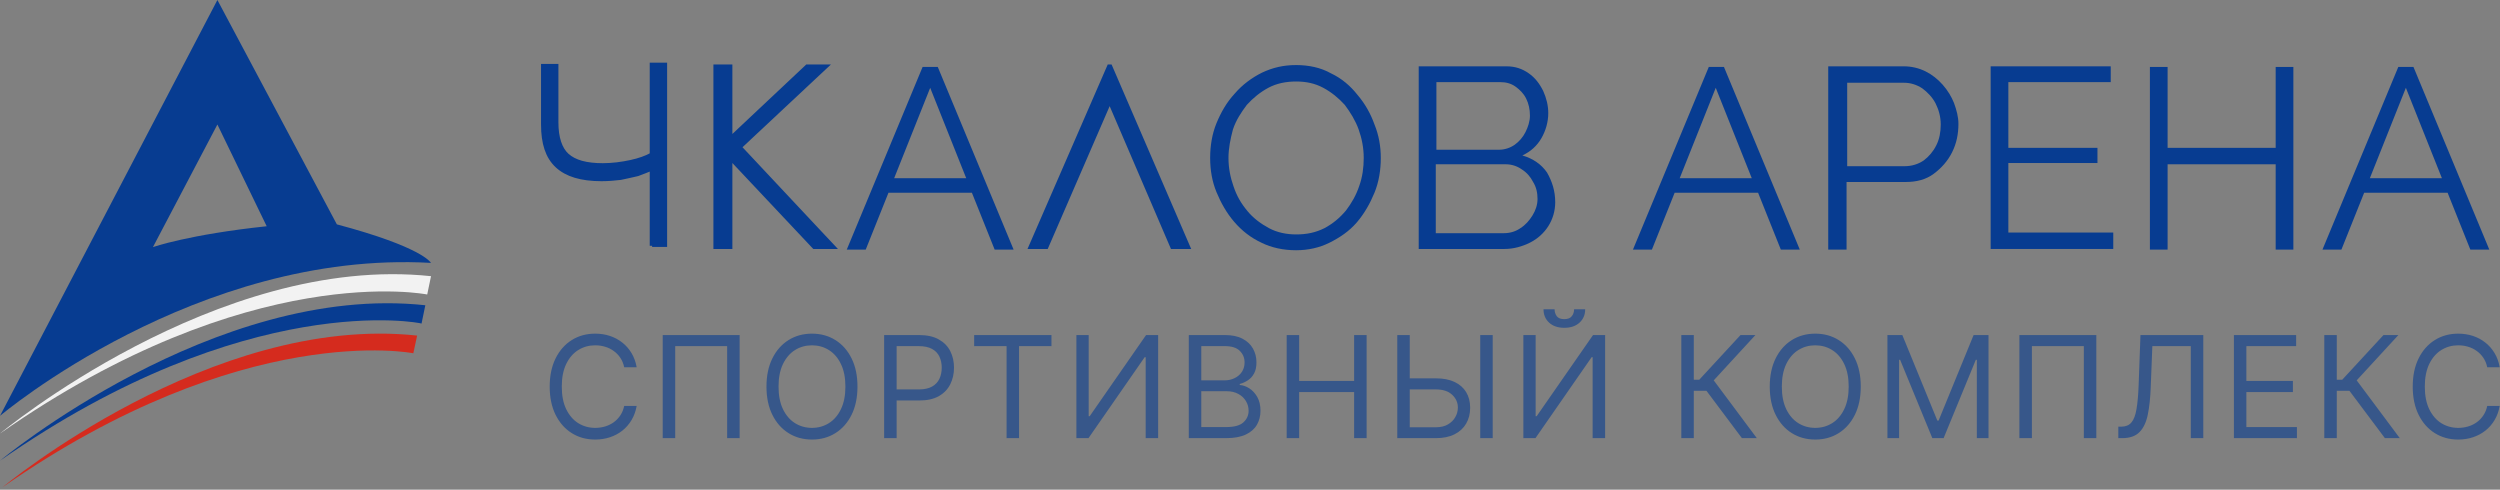 <?xml version="1.0" encoding="UTF-8"?> <svg xmlns="http://www.w3.org/2000/svg" width="194" height="38" viewBox="0 0 194 38" fill="none"><rect x="0" y="0" width="194" height="38" fill="#808080" stroke="none"/><path d="M50.603 19.075V13.043C50.26 13.19 49.868 13.337 49.475 13.485C49.034 13.583 48.641 13.681 48.151 13.779C47.71 13.828 47.219 13.877 46.68 13.877C45.11 13.877 43.982 13.534 43.247 12.847C42.511 12.16 42.168 11.13 42.168 9.659V5.147H43.149V9.512C43.149 10.689 43.443 11.572 43.982 12.062C44.571 12.602 45.503 12.847 46.778 12.847C47.514 12.847 48.249 12.749 48.936 12.602C49.622 12.455 50.162 12.258 50.603 12.013V5.049H51.584V18.977H50.603V19.075Z" fill="#073C91" stroke="#073C91" stroke-width="0.368" stroke-miterlimit="10"></path><path d="M55.361 5H56.832V10.395L62.57 5H64.483L57.617 11.425L65.022 19.32H63.11L56.832 12.65V19.32H55.361V5Z" fill="#073C91"></path><path d="M71.594 5.196H72.771L78.656 19.369H77.185L75.419 14.955H68.946L67.18 19.369H65.709L71.594 5.196ZM74.978 13.827L72.183 6.814L69.387 13.827H74.978Z" fill="#073C91"></path><path d="M92.436 19.32H90.867L86.11 8.237L81.303 19.32H79.734L85.962 5H86.257L92.436 19.32Z" fill="#073C91"></path><path d="M100.578 19.419C99.597 19.419 98.665 19.222 97.881 18.83C97.047 18.438 96.36 17.898 95.772 17.212C95.183 16.525 94.742 15.74 94.399 14.907C94.055 14.073 93.908 13.19 93.908 12.258C93.908 11.327 94.055 10.395 94.399 9.561C94.742 8.727 95.183 7.943 95.821 7.256C96.409 6.57 97.145 6.03 97.93 5.638C98.763 5.245 99.597 5.049 100.578 5.049C101.559 5.049 102.491 5.245 103.275 5.687C104.109 6.079 104.796 6.668 105.335 7.354C105.923 8.041 106.365 8.826 106.659 9.659C107.002 10.493 107.15 11.376 107.15 12.258C107.15 13.19 107.002 14.122 106.659 14.956C106.316 15.79 105.874 16.574 105.286 17.261C104.697 17.947 103.962 18.438 103.177 18.83C102.392 19.222 101.51 19.419 100.578 19.419ZM95.33 12.258C95.33 13.043 95.478 13.779 95.723 14.465C95.968 15.201 96.311 15.79 96.802 16.378C97.243 16.917 97.832 17.359 98.469 17.702C99.107 18.045 99.842 18.192 100.578 18.192C101.412 18.192 102.098 18.045 102.785 17.702C103.422 17.359 103.962 16.917 104.452 16.329C104.894 15.74 105.237 15.152 105.482 14.416C105.727 13.73 105.825 12.994 105.825 12.258C105.825 11.474 105.678 10.738 105.433 10.052C105.188 9.365 104.796 8.727 104.354 8.139C103.864 7.6 103.324 7.158 102.687 6.815C102.049 6.472 101.363 6.324 100.578 6.324C99.793 6.324 99.058 6.472 98.42 6.815C97.783 7.158 97.243 7.6 96.753 8.139C96.311 8.727 95.919 9.316 95.674 10.052C95.478 10.787 95.33 11.523 95.33 12.258Z" fill="#073C91"></path><path d="M120.685 15.691C120.685 16.378 120.489 17.015 120.146 17.555C119.802 18.094 119.312 18.535 118.723 18.83C118.135 19.124 117.448 19.32 116.762 19.32H110.092V5.147H116.909C117.595 5.147 118.135 5.343 118.625 5.686C119.116 6.03 119.459 6.471 119.753 7.06C119.999 7.599 120.146 8.188 120.146 8.776C120.146 9.463 119.949 10.149 119.606 10.738C119.263 11.326 118.772 11.768 118.135 12.062C118.969 12.307 119.606 12.748 120.048 13.386C120.44 14.073 120.685 14.808 120.685 15.691ZM111.465 6.373V11.62H116.32C116.762 11.62 117.203 11.473 117.546 11.228C117.89 10.983 118.184 10.64 118.38 10.247C118.576 9.855 118.723 9.414 118.723 8.972C118.723 8.482 118.625 8.04 118.429 7.648C118.233 7.256 117.939 6.961 117.595 6.716C117.252 6.471 116.86 6.373 116.418 6.373H111.465ZM119.312 15.446C119.312 14.955 119.214 14.514 118.969 14.122C118.772 13.729 118.478 13.386 118.086 13.141C117.743 12.896 117.301 12.748 116.86 12.748H111.416V18.094H116.713C117.203 18.094 117.644 17.947 117.988 17.702C118.38 17.456 118.674 17.113 118.92 16.721C119.165 16.328 119.312 15.887 119.312 15.446Z" fill="#073C91"></path><path d="M132.602 5.196H133.779L139.664 19.369H138.193L136.427 14.955H129.954L128.188 19.369H126.717L132.602 5.196ZM135.937 13.827L133.142 6.814L130.346 13.827H135.937Z" fill="#073C91"></path><path d="M141.871 19.32V5.147H147.756C148.345 5.147 148.933 5.294 149.424 5.539C149.914 5.784 150.355 6.128 150.748 6.569C151.14 7.011 151.434 7.501 151.63 7.991C151.827 8.531 151.974 9.07 151.974 9.61C151.974 10.395 151.827 11.13 151.483 11.817C151.14 12.503 150.65 13.043 150.061 13.484C149.473 13.925 148.737 14.122 147.903 14.122H143.293V19.369H141.871V19.32ZM143.293 12.896H147.805C148.345 12.896 148.835 12.748 149.276 12.454C149.669 12.16 150.012 11.768 150.257 11.277C150.502 10.787 150.601 10.247 150.601 9.659C150.601 9.07 150.453 8.531 150.208 8.04C149.963 7.55 149.571 7.158 149.178 6.863C148.737 6.569 148.247 6.422 147.756 6.422H143.342V12.896H143.293Z" fill="#073C91"></path><path d="M163.989 18.094V19.32H154.475V5.147H163.793V6.373H155.848V11.473H162.763V12.65H155.848V18.045H163.989V18.094Z" fill="#073C91"></path><path d="M177.965 5.196V19.369H176.592V12.748H168.206V19.369H166.832V5.196H168.206V11.473H176.592V5.196H177.965Z" fill="#073C91"></path><path d="M26.139 17.41L16.87 0L0 32.27C0 32.27 15.252 19.372 33.447 20.401C33.398 20.352 32.76 19.175 26.139 17.41ZM11.868 19.175L16.87 9.661L20.696 17.557C14.664 18.195 11.868 19.175 11.868 19.175Z" fill="#073C91"></path><path d="M0 33.642C0 33.642 16.821 19.666 33.447 21.431L33.152 22.853C33.152 22.853 19.421 20.058 0 33.642Z" fill="#F2F2F2"></path><path d="M0 35.751C0 35.751 16.625 21.922 33.005 23.687L32.711 25.109C32.711 25.06 19.175 22.363 0 35.751Z" fill="#073C91"></path><path d="M0.197 37.811C0.197 37.811 16.381 24.325 32.369 26.041L32.075 27.414C32.075 27.414 18.931 24.766 0.197 37.811Z" fill="#D52B1E"></path><path d="M49.406 28.5H48.438C48.38 28.221 48.28 27.977 48.137 27.766C47.996 27.555 47.824 27.378 47.621 27.234C47.421 27.088 47.198 26.979 46.953 26.906C46.708 26.833 46.453 26.797 46.188 26.797C45.703 26.797 45.264 26.919 44.871 27.164C44.48 27.409 44.169 27.77 43.938 28.246C43.708 28.723 43.594 29.307 43.594 30C43.594 30.693 43.708 31.277 43.938 31.754C44.169 32.23 44.48 32.591 44.871 32.836C45.264 33.081 45.703 33.203 46.188 33.203C46.453 33.203 46.708 33.167 46.953 33.094C47.198 33.021 47.421 32.913 47.621 32.77C47.824 32.624 47.996 32.445 48.137 32.234C48.28 32.021 48.38 31.776 48.438 31.5H49.406C49.333 31.909 49.2 32.275 49.008 32.598C48.815 32.921 48.575 33.195 48.289 33.422C48.003 33.646 47.681 33.816 47.324 33.934C46.97 34.051 46.591 34.109 46.188 34.109C45.505 34.109 44.898 33.943 44.367 33.609C43.836 33.276 43.418 32.802 43.113 32.188C42.809 31.573 42.656 30.844 42.656 30C42.656 29.156 42.809 28.427 43.113 27.812C43.418 27.198 43.836 26.724 44.367 26.391C44.898 26.057 45.505 25.891 46.188 25.891C46.591 25.891 46.97 25.949 47.324 26.066C47.681 26.184 48.003 26.355 48.289 26.582C48.575 26.806 48.815 27.079 49.008 27.402C49.2 27.723 49.333 28.088 49.406 28.5ZM57.396 26V34H56.427V26.859H52.396V34H51.427V26H57.396ZM66.54 30C66.54 30.844 66.388 31.573 66.083 32.188C65.778 32.802 65.361 33.276 64.829 33.609C64.298 33.943 63.691 34.109 63.009 34.109C62.327 34.109 61.72 33.943 61.189 33.609C60.657 33.276 60.239 32.802 59.935 32.188C59.63 31.573 59.478 30.844 59.478 30C59.478 29.156 59.63 28.427 59.935 27.812C60.239 27.198 60.657 26.724 61.189 26.391C61.72 26.057 62.327 25.891 63.009 25.891C63.691 25.891 64.298 26.057 64.829 26.391C65.361 26.724 65.778 27.198 66.083 27.812C66.388 28.427 66.54 29.156 66.54 30ZM65.603 30C65.603 29.307 65.487 28.723 65.255 28.246C65.026 27.77 64.715 27.409 64.321 27.164C63.931 26.919 63.493 26.797 63.009 26.797C62.525 26.797 62.086 26.919 61.693 27.164C61.302 27.409 60.991 27.77 60.759 28.246C60.53 28.723 60.415 29.307 60.415 30C60.415 30.693 60.53 31.277 60.759 31.754C60.991 32.23 61.302 32.591 61.693 32.836C62.086 33.081 62.525 33.203 63.009 33.203C63.493 33.203 63.931 33.081 64.321 32.836C64.715 32.591 65.026 32.23 65.255 31.754C65.487 31.277 65.603 30.693 65.603 30ZM68.609 34V26H71.312C71.94 26 72.453 26.113 72.851 26.34C73.252 26.564 73.549 26.867 73.742 27.25C73.935 27.633 74.031 28.06 74.031 28.531C74.031 29.003 73.935 29.431 73.742 29.816C73.552 30.202 73.257 30.509 72.859 30.738C72.461 30.965 71.95 31.078 71.328 31.078H69.39V30.219H71.297C71.726 30.219 72.071 30.145 72.332 29.996C72.592 29.848 72.781 29.647 72.898 29.395C73.018 29.139 73.078 28.852 73.078 28.531C73.078 28.211 73.018 27.924 72.898 27.672C72.781 27.419 72.591 27.221 72.328 27.078C72.065 26.932 71.716 26.859 71.281 26.859H69.578V34H68.609ZM75.594 26.859V26H81.594V26.859H79.078V34H78.11V26.859H75.594ZM83.529 26H84.482V32.297H84.56L88.935 26H89.873V34H88.904V27.719H88.826L84.467 34H83.529V26ZM92.251 34V26H95.048C95.605 26 96.065 26.096 96.427 26.289C96.789 26.479 97.059 26.736 97.236 27.059C97.413 27.379 97.501 27.734 97.501 28.125C97.501 28.469 97.44 28.753 97.318 28.977C97.198 29.201 97.039 29.378 96.841 29.508C96.646 29.638 96.434 29.734 96.204 29.797V29.875C96.449 29.891 96.695 29.977 96.943 30.133C97.19 30.289 97.397 30.513 97.564 30.805C97.73 31.096 97.814 31.453 97.814 31.875C97.814 32.276 97.723 32.637 97.54 32.957C97.358 33.277 97.07 33.531 96.677 33.719C96.284 33.906 95.772 34 95.142 34H92.251ZM93.22 33.141H95.142C95.775 33.141 96.224 33.018 96.49 32.773C96.758 32.526 96.892 32.227 96.892 31.875C96.892 31.604 96.823 31.354 96.685 31.125C96.547 30.893 96.35 30.708 96.095 30.57C95.84 30.43 95.538 30.359 95.189 30.359H93.22V33.141ZM93.22 29.516H95.017C95.309 29.516 95.572 29.458 95.806 29.344C96.043 29.229 96.23 29.068 96.369 28.859C96.509 28.651 96.579 28.406 96.579 28.125C96.579 27.773 96.457 27.475 96.212 27.23C95.967 26.983 95.579 26.859 95.048 26.859H93.22V29.516ZM99.846 34V26H100.814V29.562H105.08V26H106.049V34H105.08V30.422H100.814V34H99.846ZM109.147 29.359H111.428C112.001 29.359 112.484 29.453 112.877 29.641C113.273 29.828 113.573 30.092 113.776 30.434C113.982 30.775 114.084 31.177 114.084 31.641C114.084 32.104 113.982 32.513 113.776 32.867C113.573 33.221 113.273 33.499 112.877 33.699C112.484 33.9 112.001 34 111.428 34H108.428V26H109.397V33.156H111.428C111.793 33.156 112.101 33.083 112.354 32.938C112.609 32.789 112.802 32.599 112.932 32.367C113.065 32.133 113.131 31.885 113.131 31.625C113.131 31.242 112.984 30.913 112.69 30.637C112.396 30.358 111.975 30.219 111.428 30.219H109.147V29.359ZM115.834 26V34H114.866V26H115.834ZM118.214 26H119.167V32.297H119.245L123.62 26H124.558V34H123.589V27.719H123.511L119.151 34H118.214V26ZM122.151 24H123.011C123.011 24.422 122.865 24.767 122.573 25.035C122.282 25.303 121.886 25.438 121.386 25.438C120.894 25.438 120.502 25.303 120.21 25.035C119.921 24.767 119.776 24.422 119.776 24H120.636C120.636 24.203 120.692 24.381 120.804 24.535C120.918 24.689 121.112 24.766 121.386 24.766C121.659 24.766 121.855 24.689 121.972 24.535C122.092 24.381 122.151 24.203 122.151 24ZM135.173 34L132.423 30.328H131.439V34H130.47V26H131.439V29.469H131.861L135.064 26H136.22L132.986 29.516L136.329 34H135.173ZM144.395 30C144.395 30.844 144.243 31.573 143.938 32.188C143.634 32.802 143.216 33.276 142.684 33.609C142.153 33.943 141.546 34.109 140.864 34.109C140.182 34.109 139.575 33.943 139.044 33.609C138.512 33.276 138.094 32.802 137.79 32.188C137.485 31.573 137.333 30.844 137.333 30C137.333 29.156 137.485 28.427 137.79 27.812C138.094 27.198 138.512 26.724 139.044 26.391C139.575 26.057 140.182 25.891 140.864 25.891C141.546 25.891 142.153 26.057 142.684 26.391C143.216 26.724 143.634 27.198 143.938 27.812C144.243 28.427 144.395 29.156 144.395 30ZM143.458 30C143.458 29.307 143.342 28.723 143.11 28.246C142.881 27.77 142.57 27.409 142.176 27.164C141.786 26.919 141.348 26.797 140.864 26.797C140.38 26.797 139.941 26.919 139.548 27.164C139.157 27.409 138.846 27.77 138.614 28.246C138.385 28.723 138.27 29.307 138.27 30C138.27 30.693 138.385 31.277 138.614 31.754C138.846 32.23 139.157 32.591 139.548 32.836C139.941 33.081 140.38 33.203 140.864 33.203C141.348 33.203 141.786 33.081 142.176 32.836C142.57 32.591 142.881 32.23 143.11 31.754C143.342 31.277 143.458 30.693 143.458 30ZM146.464 26H147.62L150.339 32.641H150.433L153.152 26H154.308V34H153.402V27.922H153.324L150.824 34H149.949L147.449 27.922H147.37V34H146.464V26ZM162.675 26V34H161.706V26.859H157.675V34H156.706V26H162.675ZM164.381 34V33.109H164.616C164.949 33.109 165.208 33.003 165.393 32.789C165.578 32.575 165.711 32.23 165.791 31.754C165.875 31.277 165.931 30.646 165.959 29.859L166.1 26H170.975V34H170.006V26.859H167.022L166.897 30.047C166.866 30.885 166.789 31.599 166.666 32.188C166.544 32.776 166.329 33.225 166.022 33.535C165.715 33.845 165.267 34 164.678 34H164.381ZM173.351 34V26H178.179V26.859H174.319V29.562H177.929V30.422H174.319V33.141H178.241V34H173.351ZM185.068 34L182.318 30.328H181.334V34H180.365V26H181.334V29.469H181.755L184.959 26H186.115L182.88 29.516L186.224 34H185.068ZM193.978 28.5H193.009C192.952 28.221 192.851 27.977 192.708 27.766C192.567 27.555 192.396 27.378 192.192 27.234C191.992 27.088 191.769 26.979 191.524 26.906C191.28 26.833 191.024 26.797 190.759 26.797C190.274 26.797 189.836 26.919 189.442 27.164C189.052 27.409 188.741 27.77 188.509 28.246C188.28 28.723 188.165 29.307 188.165 30C188.165 30.693 188.28 31.277 188.509 31.754C188.741 32.23 189.052 32.591 189.442 32.836C189.836 33.081 190.274 33.203 190.759 33.203C191.024 33.203 191.28 33.167 191.524 33.094C191.769 33.021 191.992 32.913 192.192 32.77C192.396 32.624 192.567 32.445 192.708 32.234C192.851 32.021 192.952 31.776 193.009 31.5H193.978C193.905 31.909 193.772 32.275 193.579 32.598C193.386 32.921 193.147 33.195 192.86 33.422C192.574 33.646 192.252 33.816 191.896 33.934C191.541 34.051 191.163 34.109 190.759 34.109C190.077 34.109 189.47 33.943 188.939 33.609C188.407 33.276 187.989 32.802 187.685 32.188C187.38 31.573 187.228 30.844 187.228 30C187.228 29.156 187.38 28.427 187.685 27.812C187.989 27.198 188.407 26.724 188.939 26.391C189.47 26.057 190.077 25.891 190.759 25.891C191.163 25.891 191.541 25.949 191.896 26.066C192.252 26.184 192.574 26.355 192.86 26.582C193.147 26.806 193.386 27.079 193.579 27.402C193.772 27.723 193.905 28.088 193.978 28.5Z" fill="#073C91" fill-opacity="0.6"></path><path d="M186.108 5.196H187.285L193.17 19.369H191.699L189.933 14.955H183.46L181.694 19.369H180.223L186.108 5.196ZM189.492 13.827L186.696 6.814L183.901 13.827H189.492Z" fill="#073C91"></path></svg> 